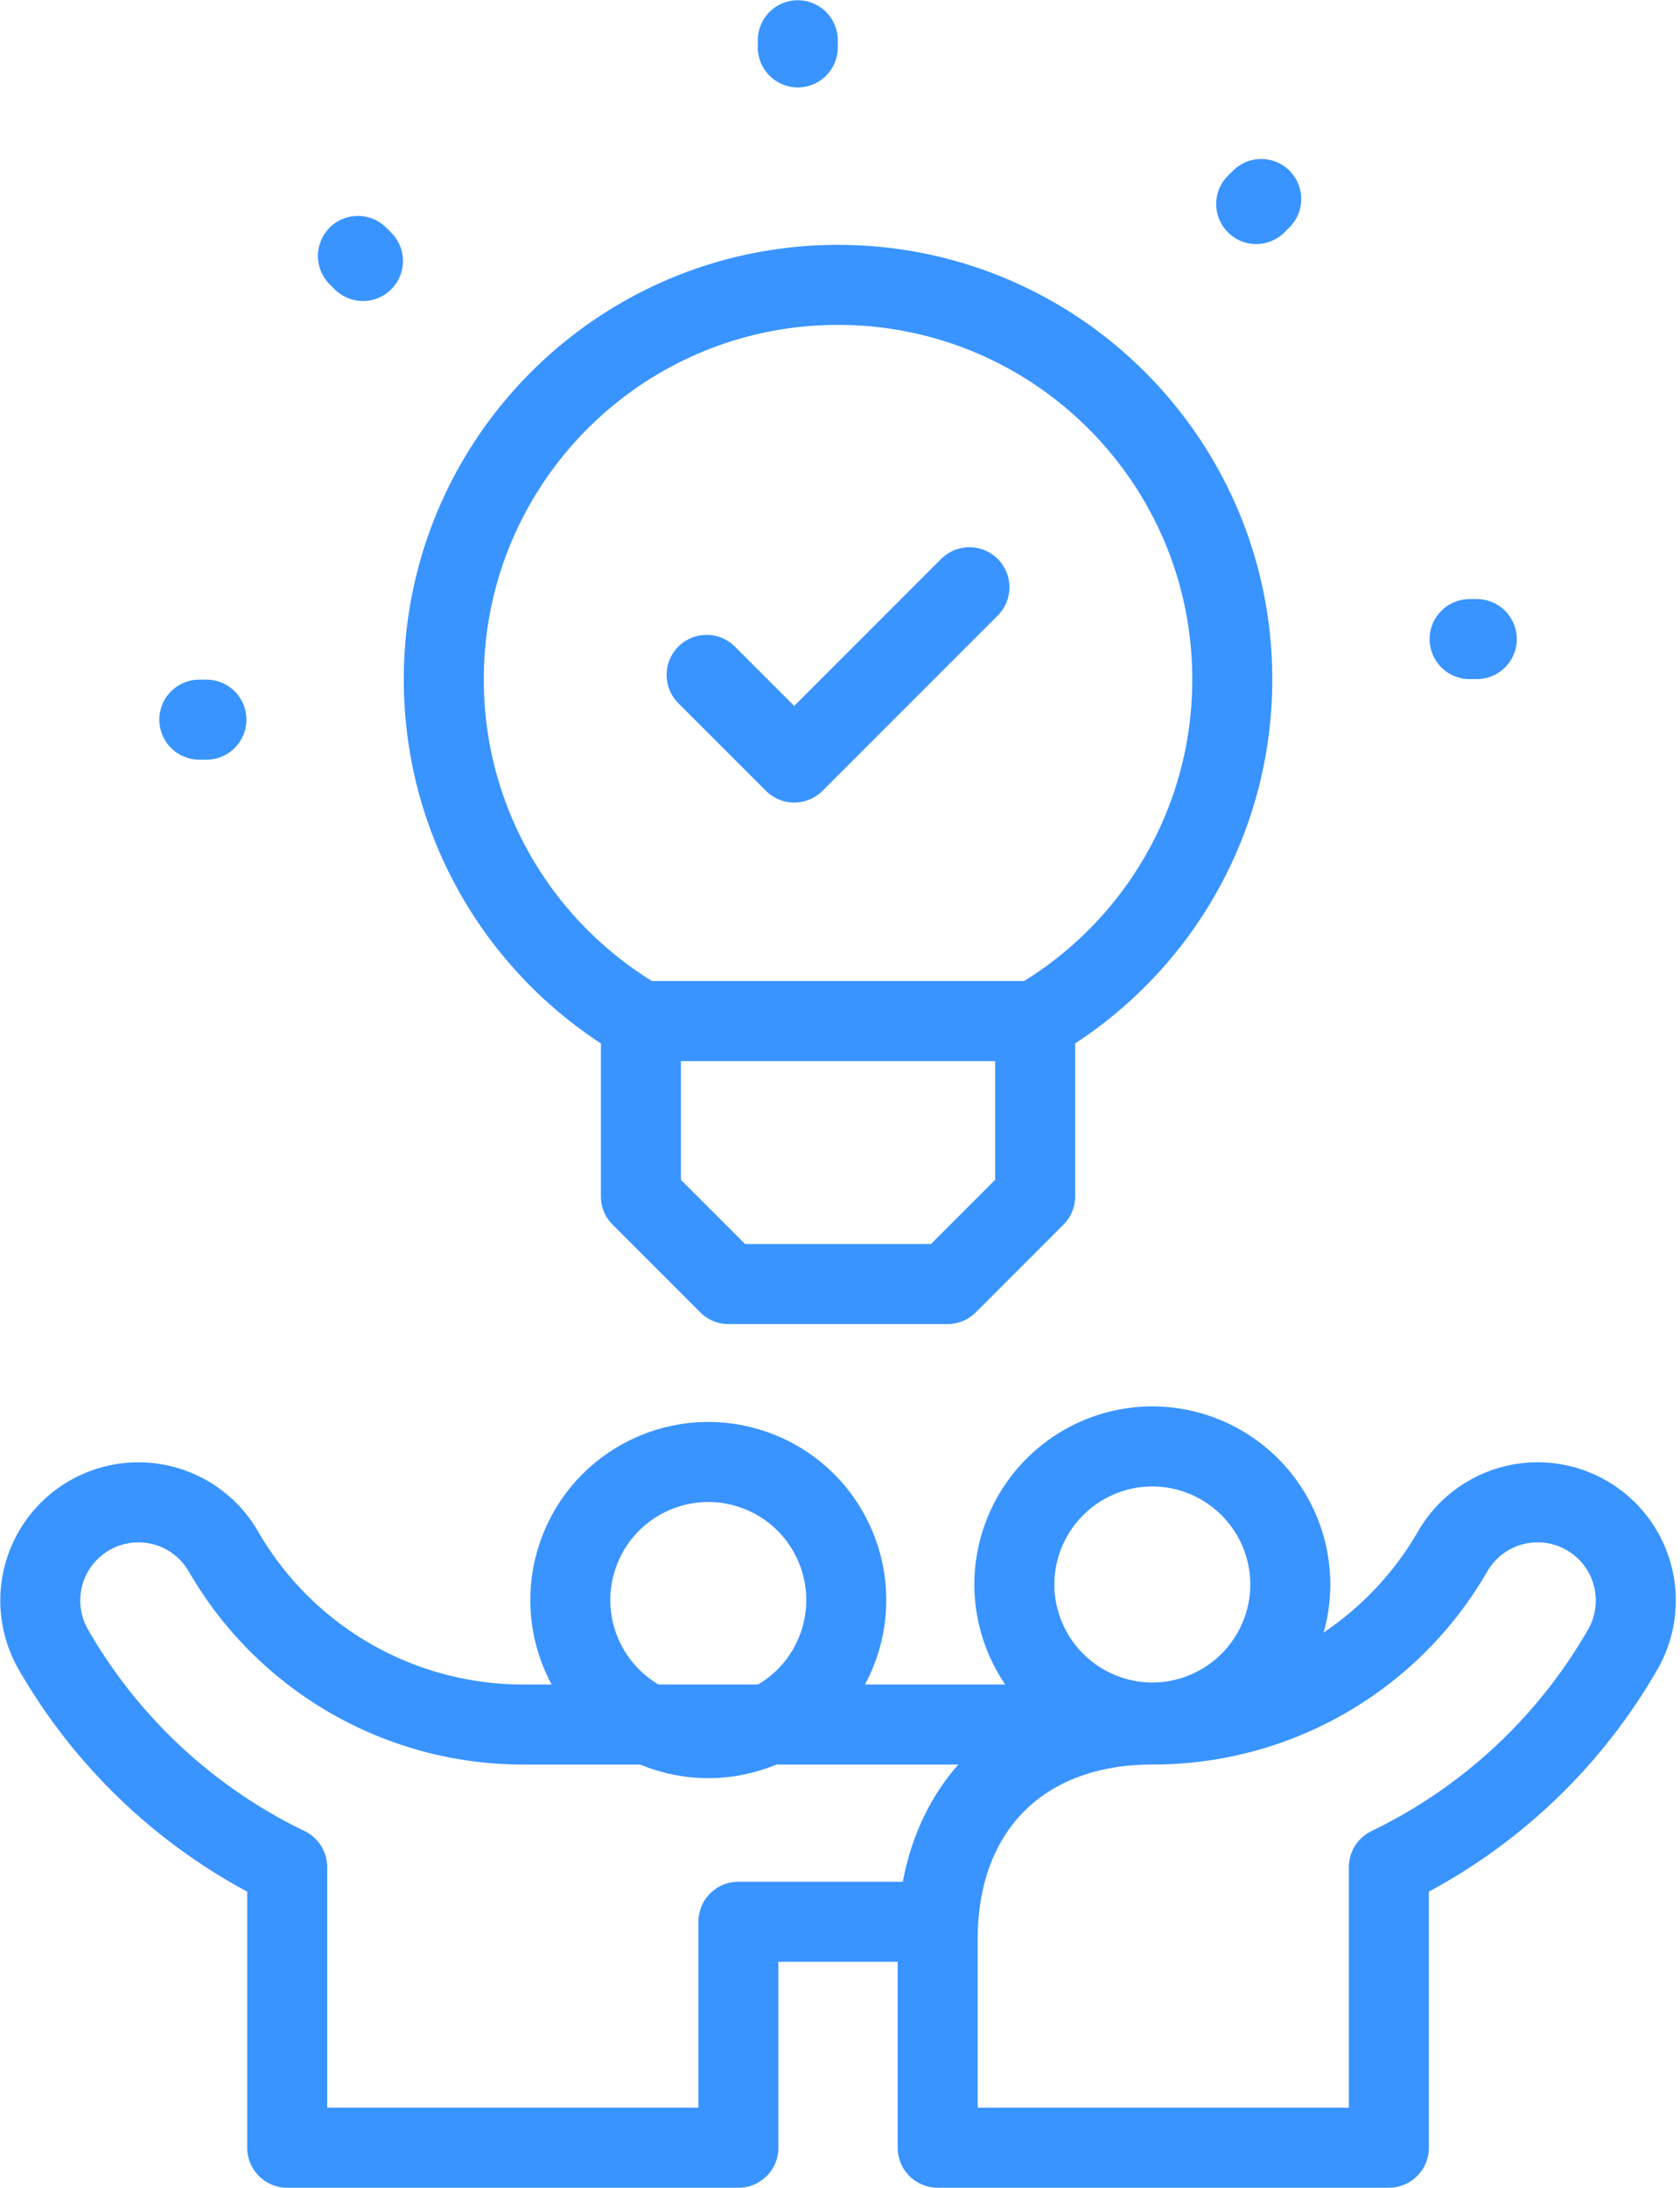 <svg width="63" height="82" fill="none" xmlns="http://www.w3.org/2000/svg"><circle cx="26.561" cy="59.966" r="5.174" transform="rotate(-70.67 26.561 59.966)" stroke="#3994FF" stroke-width="3" stroke-linecap="round" stroke-linejoin="round"/><path clip-rule="evenodd" d="M43.213 64.557a5.184 5.184 0 005.174-5.175 5.184 5.184 0 00-5.174-5.174 5.184 5.184 0 00-5.175 5.174 5.185 5.185 0 005.175 5.175z" stroke="#3994FF" stroke-width="3" stroke-linecap="round" stroke-linejoin="round"/><path clip-rule="evenodd" d="M35.163 80.49v-7.81c0-4.9 3.15-8.05 8.05-8.05a12.97 12.97 0 0011.258-6.48 3.68 3.68 0 016.382 3.668 20.272 20.272 0 01-8.77 8.157V80.49h-16.92z" stroke="#3994FF" stroke-width="3" stroke-linecap="round" stroke-linejoin="round"/><path d="M34.361 72.023H27.69v8.468H10.77V69.975A20.273 20.273 0 012 61.818a3.68 3.68 0 116.382-3.667 12.972 12.972 0 0011.259 6.48h22.751M24.034 38.267c-4.419-2.556-7.392-7.334-7.392-12.806 0-8.165 6.619-14.784 14.784-14.784 8.165 0 14.784 6.62 14.784 14.784 0 5.472-2.973 10.25-7.392 12.806" stroke="#3994FF" stroke-width="3" stroke-linecap="round" stroke-linejoin="round"/><path clip-rule="evenodd" d="M38.818 38.267v6.57l-3.285 3.286h-8.214l-3.285-3.285v-6.571h14.784z" stroke="#3994FF" stroke-width="3" stroke-linecap="round" stroke-linejoin="round"/><path d="M36.354 22.008l-6.57 6.57-3.286-3.284m3.419-23.518v-.267M13.611 9.781l-.189-.189M7.741 26.971h-.267m47.637-3.019h.268M47.107 7.646l.189-.188" stroke="#3994FF" stroke-width="3" stroke-linecap="round" stroke-linejoin="round"/></svg>